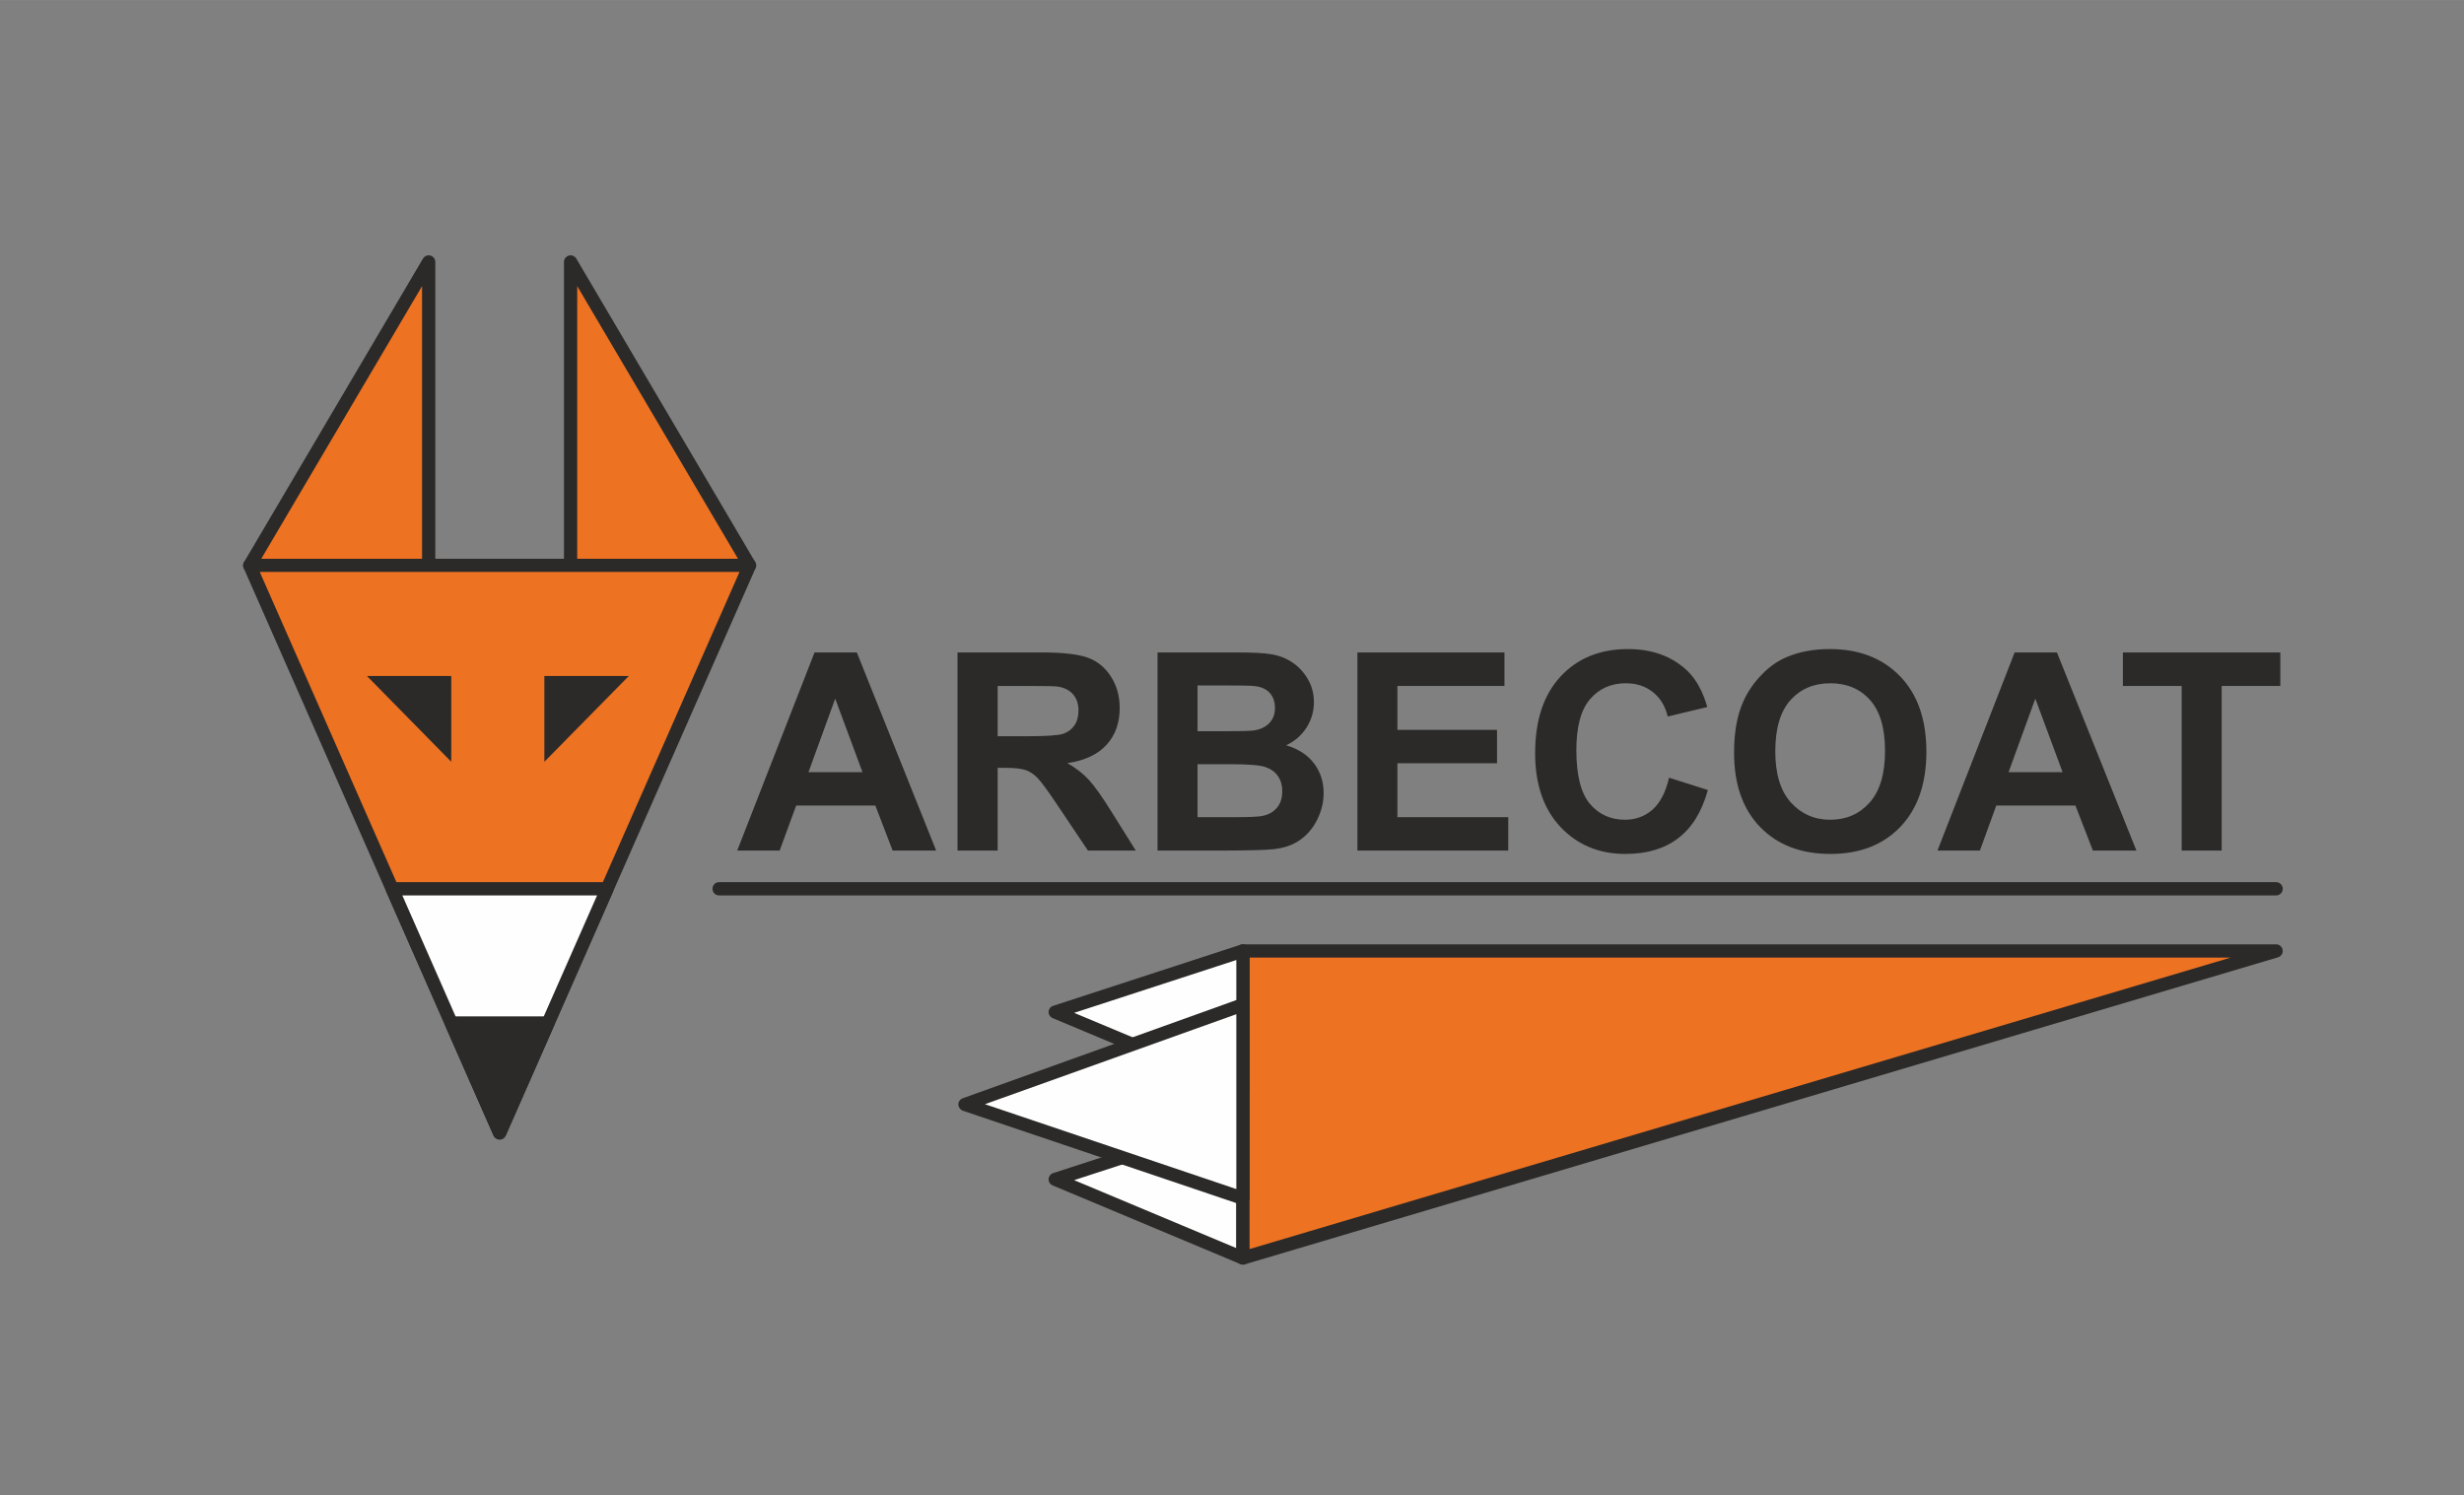 <?xml version="1.0" encoding="UTF-8"?> <!-- Creator: CorelDRAW X8 --> <svg xmlns="http://www.w3.org/2000/svg" xmlns:xlink="http://www.w3.org/1999/xlink" xml:space="preserve" width="182.315mm" height="110.631mm" style="shape-rendering:geometricPrecision; text-rendering:geometricPrecision; image-rendering:optimizeQuality; fill-rule:evenodd; clip-rule:evenodd" viewBox="0 0 18232 11063"><rect x="0" y="0" width="18232" height="11063" fill="#808080" stroke="none"/> <defs> <style type="text/css"> <![CDATA[ .fil2 {fill:#FEFEFE;fill-rule:nonzero} .fil1 {fill:#2B2A29;fill-rule:nonzero} .fil0 {fill:#ED7222;fill-rule:nonzero} ]]> </style> </defs> <g id="Слой_x0020_1">  <g id="_2468875263536"> <polygon class="fil0" points="3172,1938 3172,4183 1848,4183 "></polygon> <path class="fil1" d="M3172 4232l-1324 0c-18,0 -34,-9 -43,-24 -8,-16 -8,-34 1,-49l1324 -2246c11,-18 34,-28 55,-22 21,6 36,25 36,47l0 2245c0,27 -22,49 -49,49zm-1239 -97l0 0 1190 0 0 -2018 -1190 2018z"></path> <polygon class="fil0" points="5546,4183 4222,1938 4222,4183 "></polygon> <path class="fil1" d="M5547 4232c-17,0 -33,-8 -43,-24l-1233 -2091 0 2066c0,27 -22,49 -49,49 -27,0 -49,-22 -49,-49l0 -2245c0,-22 15,-41 36,-47 21,-6 44,4 55,22l1324 2246c14,23 6,53 -17,66 -8,5 -16,7 -24,7z"></path> <polygon class="fil2" points="7808,8727 9197,8275 9197,9309 "></polygon> <path class="fil1" d="M9197 9358c-7,0 -13,-2 -19,-4l-1389 -582c-19,-8 -31,-26 -30,-47 1,-20 14,-38 34,-44l1389 -452c15,-5 31,-3 43,7 13,9 21,24 21,39l0 1034c0,16 -9,31 -22,40 -8,6 -18,9 -27,9zm-1249 -625l0 0 1200 503 0 -894 -1200 391z"></path> <polygon class="fil0" points="1848,4183 5546,4183 3697,8383 "></polygon> <path class="fil1" d="M3697 8432c-19,0 -37,-12 -45,-30l-1849 -4199c-7,-15 -5,-32 4,-46 9,-14 24,-22 41,-22l3698 0c17,0 32,8 41,22 9,14 11,31 4,46l-1849 4199c-8,18 -26,30 -45,30zm-1775 -4200l0 0 1775 4030 1775 -4030 -3550 0z"></path> <polygon class="fil2" points="2902,6577 4492,6577 3697,8383 "></polygon> <path class="fil1" d="M3697 8432c-19,0 -37,-12 -45,-30l-795 -1806c-7,-15 -5,-32 4,-46 9,-14 24,-22 41,-22l1590 0c17,0 32,8 41,22 9,14 11,31 4,46l-795 1806c-8,18 -26,30 -45,30zm-720 -1806l0 0 720 1636 721 -1636 -1441 0z"></path> <polygon class="fil1" points="2715,5002 3339,5002 3339,5637 "></polygon> <polygon class="fil1" points="4653,5002 4028,5002 4028,5637 "></polygon> <polygon class="fil1" points="3339,7570 4055,7570 3697,8383 "></polygon> <path class="fil1" d="M3697 8432c-19,0 -37,-12 -45,-30l-358 -813c-6,-15 -5,-32 4,-46 9,-14 25,-22 41,-22l716 0c17,0 32,8 41,22 9,14 10,31 4,46l-358 813c-8,18 -26,30 -45,30zm-283 -813l0 0 283 643 283 -643 -566 0z"></path> <polygon class="fil0" points="9197,7037 16842,7037 9197,9309 "></polygon> <path class="fil1" d="M9197 9358c-11,0 -21,-4 -29,-10 -13,-9 -20,-24 -20,-39l0 -2272c0,-27 22,-49 49,-49l7645 0c24,0 45,18 48,42 4,24 -11,47 -34,54l-7645 2272c-5,1 -10,2 -14,2zm49 -2272l0 0 0 2157 7260 -2157 -7260 0z"></path> <polygon class="fil2" points="7808,7489 9197,7037 9197,8071 "></polygon> <path class="fil1" d="M9197 8119c-7,0 -13,-1 -19,-3l-1389 -582c-19,-8 -31,-27 -30,-47 1,-20 14,-38 34,-44l1389 -453c15,-4 31,-2 43,7 13,10 21,24 21,40l0 1034c0,16 -9,31 -22,40 -8,6 -18,8 -27,8zm-1249 -624l0 0 1200 502 0 -893 -1200 391z"></path> <polygon class="fil2" points="7140,8173 9197,7435 9197,8867 "></polygon> <path class="fil1" d="M9197 8916c-5,0 -11,-1 -16,-2l-2057 -695c-19,-7 -32,-25 -33,-46 0,-20 13,-39 33,-46l2056 -738c15,-5 32,-3 45,6 13,9 21,24 21,40l0 1432c0,16 -8,31 -21,40 -8,6 -18,9 -28,9zm-1909 -745l0 0 1860 628 0 -1294 -1860 666z"></path> <path class="fil1" d="M16842 6626l-11522 0c-27,0 -48,-22 -48,-49 0,-27 21,-49 48,-49l11522 0c27,0 49,22 49,49 0,27 -22,49 -49,49z"></path> <path class="fil1" d="M6927 6294l-322 0 -128 -333 -586 0 -122 333 -314 0 572 -1466 313 0 587 1466zm-545 -580l0 0 -202 -544 -198 544 400 0z"></path> <path class="fil1" d="M7085 6294l0 -1466 624 0c156,0 270,13 341,39 71,26 128,73 171,141 43,67 64,144 64,231 0,110 -32,201 -97,272 -65,72 -161,117 -290,136 64,37 117,78 158,123 42,45 98,124 169,238l179 286 -354 0 -214 -319c-76,-114 -128,-186 -156,-215 -28,-30 -58,-50 -89,-61 -32,-11 -81,-17 -149,-17l-60 0 0 612 -297 0zm297 -846l0 0 219 0c142,0 230,-6 266,-18 35,-12 63,-33 83,-62 20,-29 30,-66 30,-110 0,-50 -13,-89 -40,-120 -26,-30 -63,-49 -111,-57 -24,-4 -96,-5 -216,-5l-231 0 0 372z"></path> <path class="fil1" d="M8565 4828l587 0c116,0 202,4 259,14 57,10 108,30 153,61 45,30 83,71 113,122 30,51 45,108 45,172 0,68 -19,132 -56,189 -37,57 -87,100 -150,129 89,26 158,70 206,133 48,63 72,136 72,221 0,67 -16,132 -47,195 -31,63 -73,113 -127,151 -53,38 -120,61 -198,69 -50,6 -169,9 -357,10l-500 0 0 -1466zm296 244l0 0 0 339 195 0c115,0 187,-2 215,-5 50,-6 90,-24 119,-53 29,-29 44,-67 44,-114 0,-46 -13,-82 -38,-111 -25,-28 -62,-45 -111,-51 -30,-4 -114,-5 -253,-5l-171 0zm0 583l0 0 0 392 275 0c106,0 174,-3 203,-9 44,-8 80,-27 107,-58 28,-31 42,-73 42,-125 0,-44 -11,-81 -32,-112 -22,-31 -52,-53 -93,-67 -40,-14 -128,-21 -262,-21l-240 0z"></path> <polygon class="fil1" points="10044,6294 10044,4828 11132,4828 11132,5076 10340,5076 10340,5401 11077,5401 11077,5648 10340,5648 10340,6047 11160,6047 11160,6294 "></polygon> <path class="fil1" d="M12350 5755l287 91c-44,160 -117,279 -220,357 -102,78 -232,116 -390,116 -194,0 -354,-66 -480,-199 -125,-133 -188,-315 -188,-546 0,-244 63,-434 189,-569 126,-135 292,-202 497,-202 180,0 326,53 438,159 66,62 116,152 150,270l-293 70c-18,-76 -54,-136 -109,-180 -55,-44 -122,-66 -201,-66 -108,0 -197,39 -264,117 -68,78 -102,204 -102,379 0,185 34,318 100,396 67,79 154,118 260,118 79,0 147,-25 204,-75 56,-50 97,-128 122,-236z"></path> <path class="fil1" d="M12831 5570c0,-149 22,-275 67,-376 33,-75 79,-142 137,-201 57,-60 120,-104 189,-132 92,-39 197,-58 316,-58 216,0 389,67 519,201 130,134 195,320 195,559 0,237 -65,422 -193,556 -129,134 -301,200 -517,200 -218,0 -391,-66 -520,-199 -129,-133 -193,-317 -193,-550zm305 -10l0 0c0,166 38,292 115,378 77,85 174,128 292,128 118,0 215,-42 291,-127 76,-85 114,-213 114,-383 0,-168 -37,-294 -111,-376 -74,-83 -172,-124 -294,-124 -122,0 -220,42 -295,125 -75,84 -112,210 -112,379z"></path> <path class="fil1" d="M15808 6294l-322 0 -129 -333 -586 0 -121 333 -314 0 571 -1466 313 0 588 1466zm-546 -580l0 0 -202 -544 -198 544 400 0z"></path> <polygon class="fil1" points="16143,6294 16143,5076 15708,5076 15708,4828 16873,4828 16873,5076 16439,5076 16439,6294 "></polygon> </g> </g> </svg> 